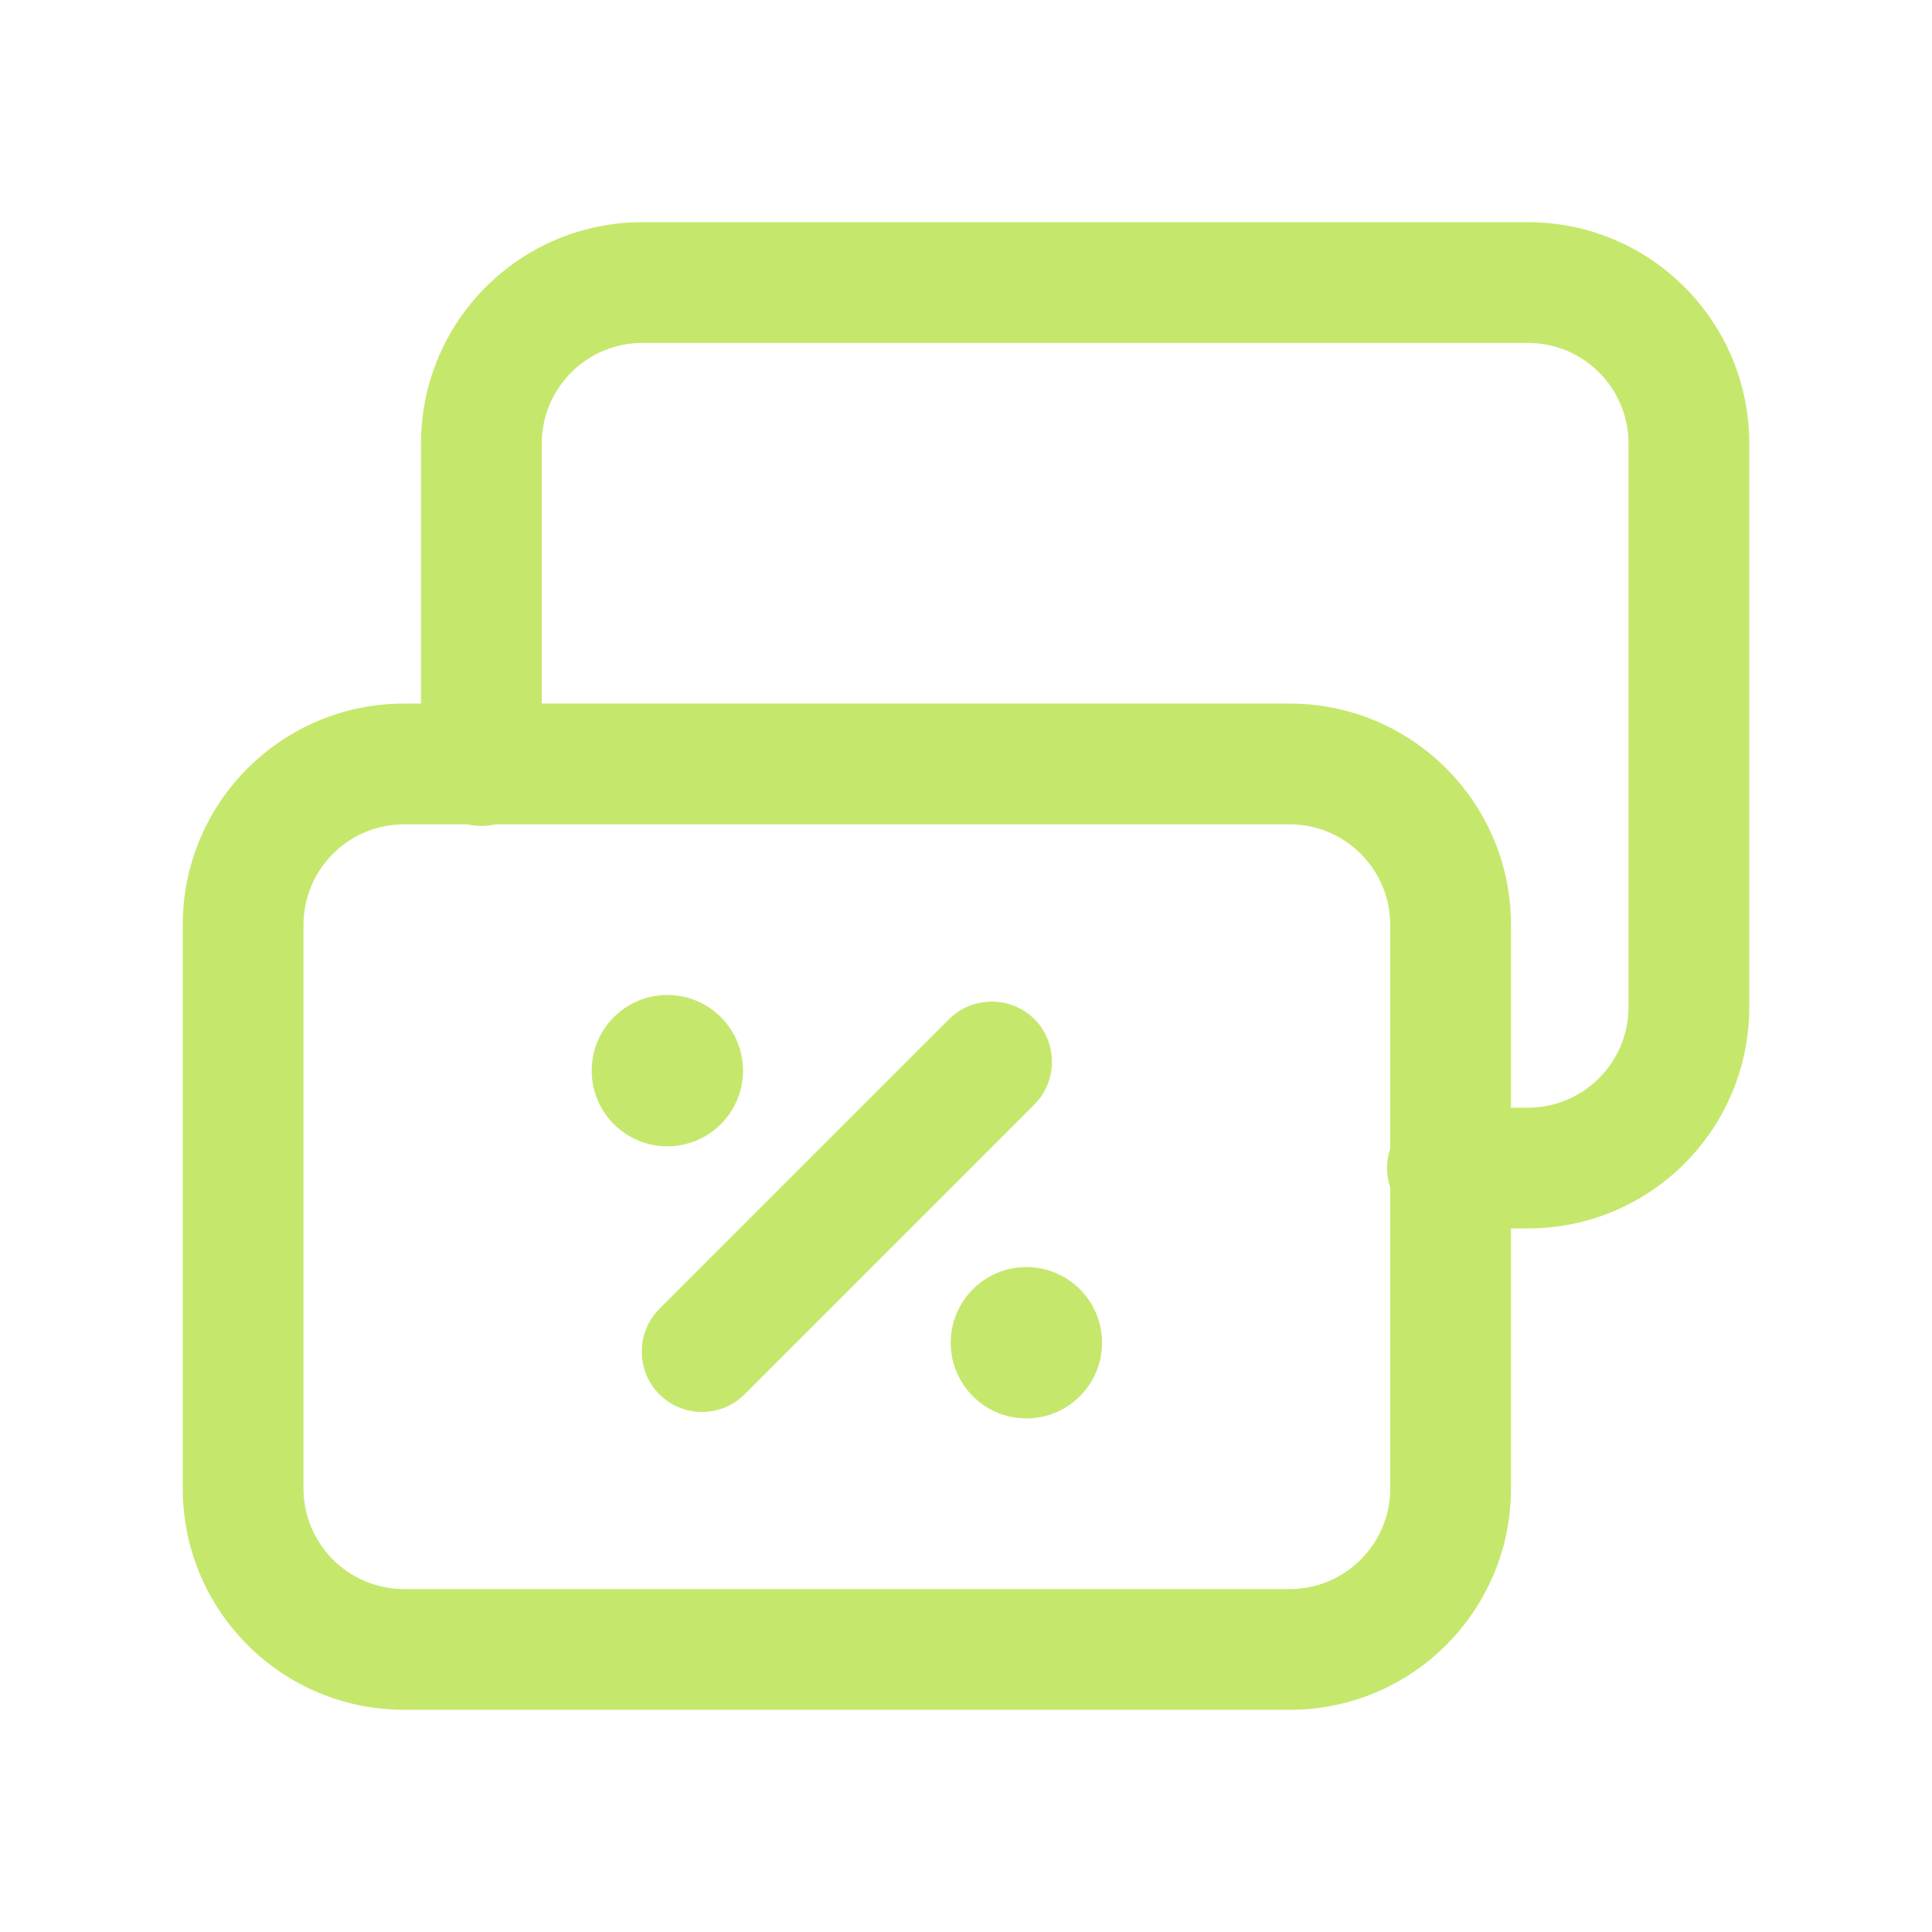 <?xml version="1.0" encoding="UTF-8"?><svg id="a" xmlns="http://www.w3.org/2000/svg" viewBox="0 0 24 24"><path d="M16.02,21.24H5.02c-1.52,0-2.75-1.23-2.75-2.75v-7c0-1.52,1.23-2.75,2.75-2.75h11c1.52,0,2.75,1.23,2.75,2.75v7c0,1.52-1.23,2.75-2.75,2.75ZM5.02,10.24c-.69,0-1.25.56-1.25,1.25v7c0,.69.56,1.25,1.25,1.25h11c.69,0,1.25-.56,1.25-1.25v-7c0-.69-.56-1.25-1.25-1.25H5.02Z" style="fill:#c5e86c; stroke-width:0px;"/><path d="M18.98,15.26h-1c-.41,0-.75-.34-.75-.75s.34-.75.75-.75h1c.69,0,1.25-.56,1.25-1.25v-7c0-.69-.56-1.25-1.25-1.25H7.98c-.69,0-1.25.56-1.25,1.25v4c0,.41-.34.75-.75.75s-.75-.34-.75-.75v-4c0-1.52,1.23-2.75,2.75-2.75h11c1.52,0,2.75,1.23,2.75,2.75v7c0,1.52-1.23,2.75-2.75,2.75Z" style="fill:#c5e86c; stroke-width:0px;"/><path d="M8.72,17.54c-.19,0-.38-.07-.53-.22-.29-.29-.29-.77,0-1.06l3.6-3.6c.29-.29.77-.29,1.06,0s.29.77,0,1.06l-3.6,3.6c-.15.15-.34.22-.53.22Z" style="fill:#c5e86c; stroke-width:0px;"/><circle cx="8.29" cy="13.3" r=".94" style="fill:#c5e86c; stroke-width:0px;"/><circle cx="12.75" cy="16.68" r=".94" style="fill:#c5e86c; stroke-width:0px;"/></svg>